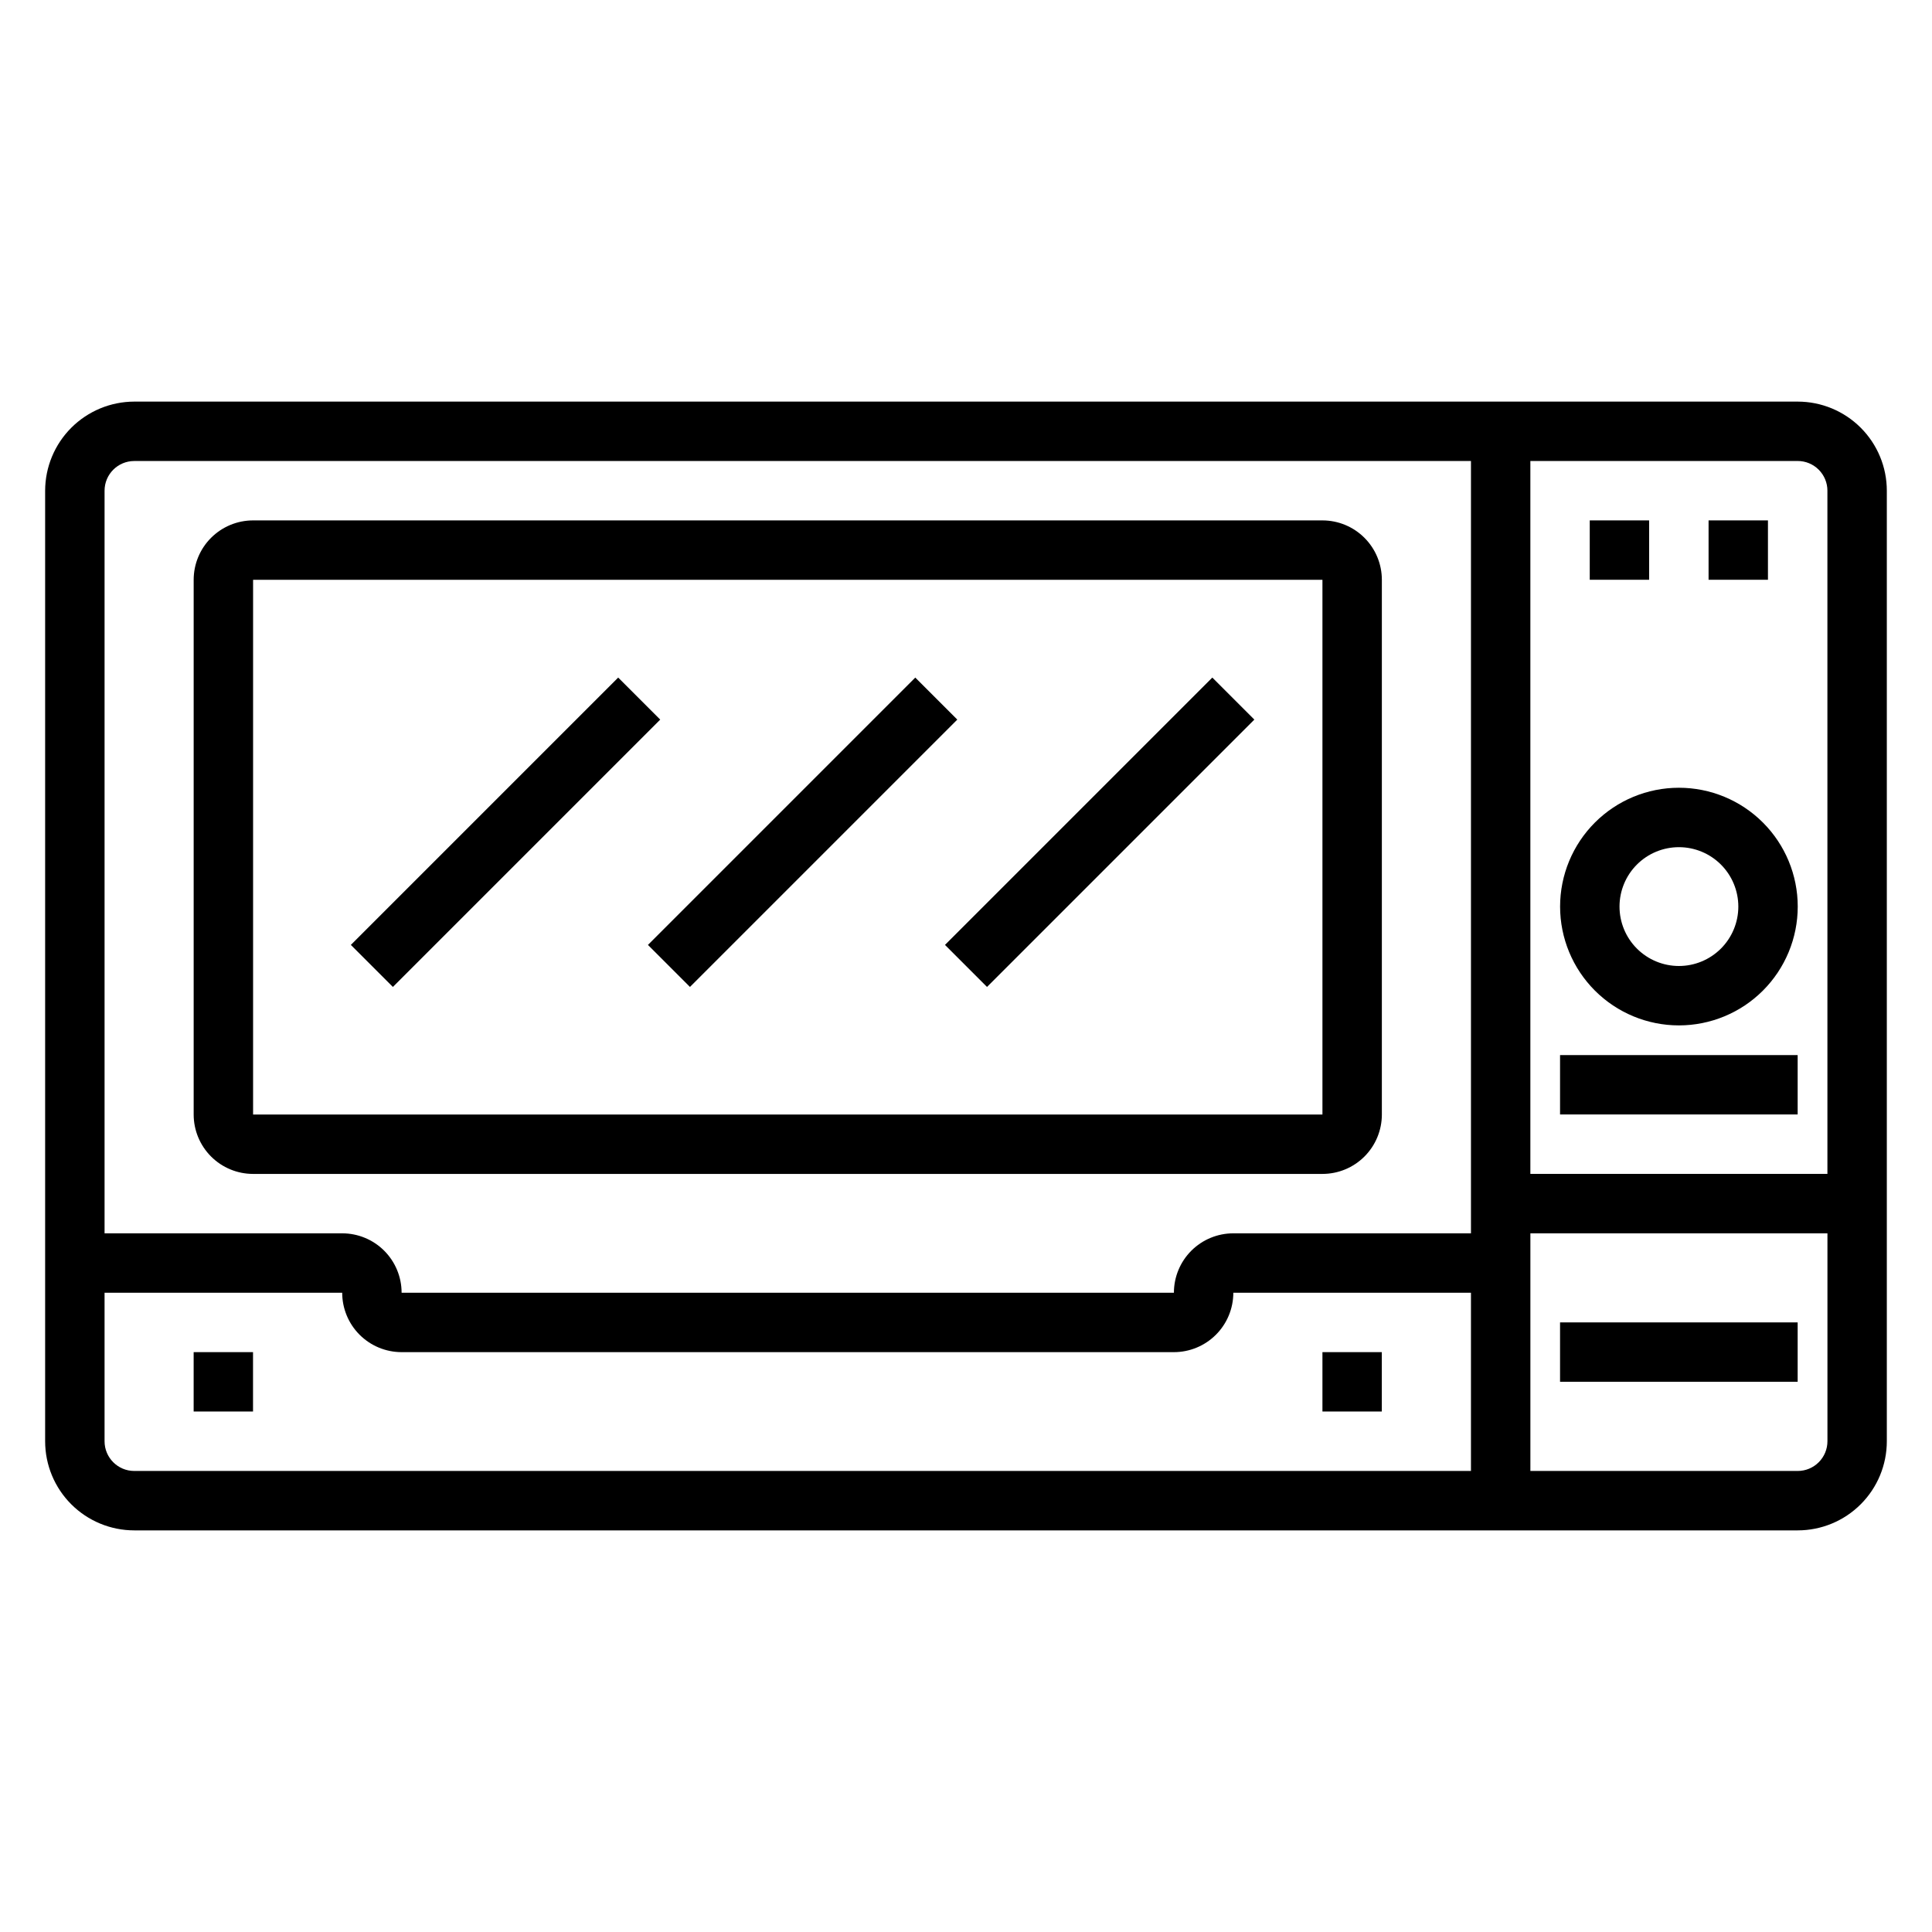 <?xml version="1.0" encoding="UTF-8"?>
<!-- Uploaded to: SVG Repo, www.svgrepo.com, Generator: SVG Repo Mixer Tools -->
<svg fill="#000000" width="800px" height="800px" version="1.1" viewBox="144 144 512 512" xmlns="http://www.w3.org/2000/svg">
 <g>
  <path d="m620.41 250.43h-440.83c-6.262 0.012-12.262 2.504-16.688 6.93s-6.918 10.426-6.93 16.688v251.9c0 6.266 2.488 12.273 6.918 16.699 4.43 4.43 10.438 6.918 16.699 6.918h440.83c6.266 0 12.27-2.488 16.699-6.918 4.43-4.426 6.918-10.434 6.918-16.699v-251.9c0-6.266-2.488-12.27-6.918-16.699-4.43-4.43-10.434-6.918-16.699-6.918zm7.871 23.617 0.004 181.05h-78.723v-188.93h70.848c2.09 0 4.09 0.828 5.566 2.305 1.477 1.477 2.309 3.477 2.309 5.566zm-448.7-7.871h354.24v204.67h-62.977c-4.176 0-8.18 1.656-11.133 4.609s-4.613 6.957-4.613 11.133h-204.67c0-4.176-1.66-8.18-4.609-11.133-2.953-2.953-6.957-4.609-11.133-4.609h-62.977v-196.8c0-4.348 3.523-7.871 7.871-7.871zm-7.871 259.77v-39.359h62.977c0 4.176 1.656 8.18 4.609 11.133s6.957 4.613 11.133 4.613h204.67c4.176 0 8.18-1.66 11.133-4.613s4.613-6.957 4.613-11.133h62.977v47.23l-354.24 0.004c-4.348 0-7.871-3.527-7.871-7.875zm448.71 7.871-70.852 0.004v-62.977h78.723v55.105-0.004c0 2.09-0.832 4.09-2.309 5.566-1.477 1.477-3.477 2.309-5.566 2.309z"/>
  <path d="m588.93 415.74c8.352 0 16.363-3.316 22.266-9.223 5.906-5.906 9.223-13.914 9.223-22.266 0-8.352-3.316-16.359-9.223-22.266-5.902-5.906-13.914-9.223-22.266-9.223-8.352 0-16.359 3.316-22.266 9.223-5.902 5.906-9.223 13.914-9.223 22.266 0 8.352 3.32 16.359 9.223 22.266 5.906 5.906 13.914 9.223 22.266 9.223zm0-47.23c4.176 0 8.18 1.656 11.133 4.609s4.613 6.957 4.613 11.133c0 4.176-1.66 8.18-4.613 11.133s-6.957 4.613-11.133 4.613-8.18-1.66-11.133-4.613-4.609-6.957-4.609-11.133c0-4.176 1.656-8.18 4.609-11.133s6.957-4.609 11.133-4.609z"/>
  <path d="m557.43 494.45h62.969v15.734h-62.969z"/>
  <path d="m557.43 423.61h62.969v15.734h-62.969z"/>
  <path d="m211.07 455.1h283.39c4.176 0 8.184-1.656 11.133-4.609 2.953-2.953 4.613-6.957 4.613-11.133v-141.7c0-4.176-1.66-8.184-4.613-11.133-2.949-2.953-6.957-4.613-11.133-4.613h-283.39c-4.176 0-8.18 1.66-11.133 4.613-2.953 2.949-4.613 6.957-4.613 11.133v141.7c0 4.176 1.66 8.18 4.613 11.133 2.953 2.953 6.957 4.609 11.133 4.609zm0-157.44h283.39v141.7h-283.39z"/>
  <path d="m565.3 281.91h15.734v15.734h-15.734z"/>
  <path d="m596.79 281.91h15.734v15.734h-15.734z"/>
  <path d="m195.32 502.33h15.734v15.734h-15.734z"/>
  <path d="m494.46 502.33h15.734v15.734h-15.734z"/>
  <path d="m236.98 394.41 70.848-70.848 11.137 11.137-70.848 70.848z"/>
  <path d="m315.71 394.41 70.848-70.848 11.137 11.137-70.848 70.848z"/>
  <path d="m394.43 394.41 70.848-70.848 11.137 11.137-70.848 70.848z"/>
 </g>
</svg>